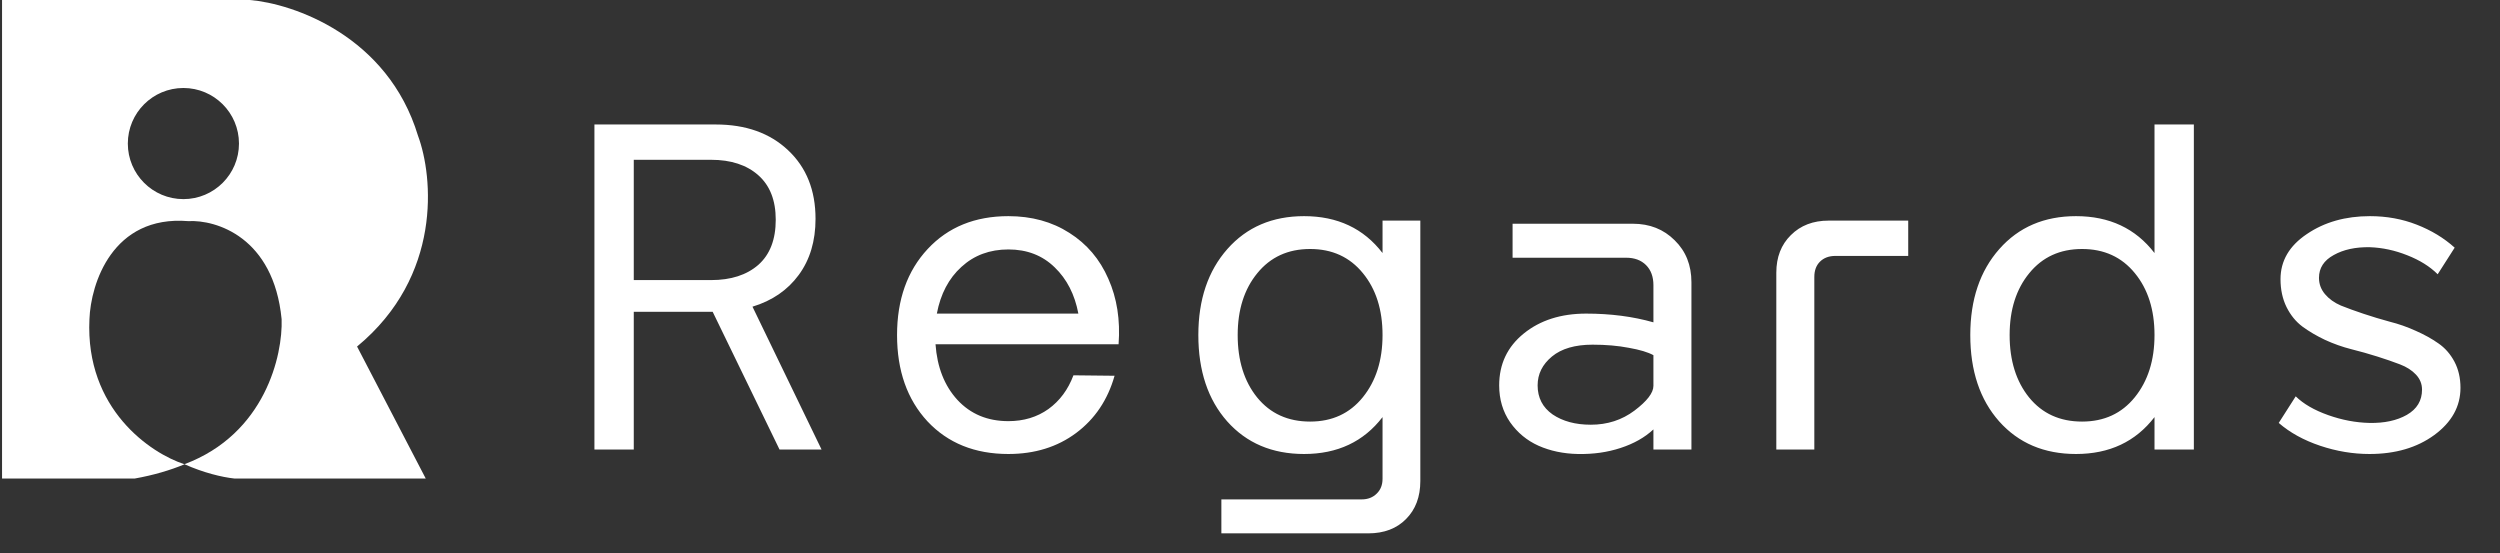 <svg width="122" height="27" viewBox="0 0 122 27" fill="none" xmlns="http://www.w3.org/2000/svg">
<rect x="0" y="0" width="122" height="27" fill="#333333" stroke="none"/>
<path d="M12.19 0C14.311 0.176 18.924 1.748 20.4 6.629C21.141 8.625 21.583 13.476 17.425 16.911L20.776 23.352H11.437C10.821 23.284 9.941 23.072 9.006 22.657C8.299 22.95 7.494 23.188 6.578 23.352H0.1V0H12.19ZM9.187 10.791C5.48 10.49 4.428 13.854 4.365 15.574C4.154 19.973 7.366 22.127 8.998 22.654C12.945 21.178 13.806 17.319 13.743 15.574C13.351 11.567 10.543 10.716 9.187 10.791ZM8.95 4.294C7.453 4.294 6.238 5.508 6.238 7.006C6.238 8.503 7.453 9.717 8.95 9.717C10.448 9.717 11.662 8.503 11.662 7.006C11.662 5.508 10.448 4.294 8.95 4.294Z" fill="white"/>
<path d="M29.008 21.937V6.075H34.932C36.394 6.075 37.569 6.493 38.456 7.329C39.35 8.166 39.798 9.282 39.798 10.678C39.798 11.762 39.525 12.675 38.979 13.417C38.434 14.159 37.681 14.675 36.721 14.966L40.092 21.937H38.041L34.779 15.217H30.928V21.937H29.008ZM30.928 13.668H34.703C35.67 13.668 36.438 13.42 37.005 12.926C37.572 12.424 37.856 11.69 37.856 10.722C37.856 9.777 37.572 9.053 37.005 8.551C36.438 8.049 35.67 7.798 34.703 7.798H30.928V13.668ZM54.391 18.337C54.057 19.515 53.431 20.446 52.515 21.13C51.598 21.813 50.496 22.155 49.209 22.155C47.573 22.155 46.256 21.624 45.26 20.562C44.271 19.493 43.776 18.09 43.776 16.351C43.776 14.62 44.275 13.22 45.271 12.151C46.267 11.082 47.58 10.548 49.209 10.548C50.344 10.548 51.337 10.82 52.188 11.366C53.038 11.904 53.671 12.649 54.086 13.602C54.508 14.548 54.675 15.613 54.587 16.799H45.653C45.733 17.919 46.089 18.824 46.722 19.515C47.362 20.206 48.191 20.552 49.209 20.552C49.958 20.552 50.609 20.355 51.162 19.962C51.715 19.562 52.122 19.013 52.384 18.315L54.391 18.337ZM45.718 15.304H52.624C52.449 14.373 52.064 13.62 51.468 13.046C50.871 12.464 50.118 12.173 49.209 12.173C48.3 12.173 47.536 12.457 46.918 13.024C46.3 13.584 45.9 14.344 45.718 15.304ZM67.468 23.366V20.355C66.545 21.555 65.268 22.155 63.639 22.155C62.083 22.155 60.832 21.624 59.886 20.562C58.948 19.501 58.479 18.097 58.479 16.351C58.479 14.62 58.952 13.22 59.897 12.151C60.843 11.082 62.09 10.548 63.639 10.548C65.268 10.548 66.545 11.148 67.468 12.348V10.766H69.312V23.475C69.312 24.246 69.079 24.864 68.614 25.33C68.156 25.795 67.541 26.028 66.77 26.028H59.603V24.37H66.454C66.752 24.37 66.996 24.275 67.185 24.086C67.374 23.904 67.468 23.664 67.468 23.366ZM67.468 16.351C67.468 15.115 67.148 14.108 66.508 13.329C65.868 12.544 65.01 12.151 63.934 12.151C62.857 12.151 61.999 12.544 61.359 13.329C60.719 14.108 60.399 15.115 60.399 16.351C60.399 17.595 60.715 18.61 61.348 19.395C61.988 20.181 62.85 20.573 63.934 20.573C65.01 20.573 65.868 20.177 66.508 19.384C67.148 18.591 67.468 17.581 67.468 16.351ZM73.16 18.806C73.16 17.766 73.56 16.922 74.36 16.275C75.16 15.628 76.174 15.304 77.403 15.304C78.596 15.304 79.691 15.446 80.687 15.73V13.919C80.687 13.504 80.567 13.177 80.327 12.937C80.087 12.697 79.764 12.577 79.356 12.577H73.814V10.918H79.684C80.505 10.918 81.185 11.188 81.724 11.726C82.269 12.257 82.542 12.94 82.542 13.777V21.937H80.687V20.955C80.265 21.348 79.731 21.65 79.084 21.861C78.444 22.072 77.749 22.17 77 22.155C76.294 22.141 75.654 22.006 75.08 21.752C74.513 21.497 74.051 21.115 73.694 20.606C73.338 20.09 73.16 19.49 73.16 18.806ZM80.687 17.333C80.425 17.188 80.025 17.068 79.487 16.973C78.956 16.871 78.367 16.82 77.72 16.82C76.862 16.82 76.2 17.013 75.734 17.399C75.269 17.784 75.036 18.253 75.036 18.806C75.036 19.41 75.28 19.882 75.767 20.224C76.262 20.559 76.883 20.726 77.633 20.726C78.44 20.726 79.149 20.497 79.76 20.039C80.378 19.573 80.687 19.17 80.687 18.828V17.333ZM93.121 12.489H89.564C89.251 12.489 89.001 12.584 88.811 12.773C88.63 12.955 88.539 13.202 88.539 13.515V21.937H86.684V13.308C86.684 12.551 86.921 11.94 87.393 11.475C87.866 11.002 88.481 10.766 89.237 10.766H93.121V12.489ZM107.06 21.937H105.14V20.355C104.216 21.555 102.94 22.155 101.31 22.155C99.754 22.155 98.503 21.624 97.558 20.562C96.619 19.501 96.15 18.097 96.15 16.351C96.15 14.62 96.623 13.22 97.569 12.151C98.514 11.082 99.761 10.548 101.31 10.548C102.94 10.548 104.216 11.148 105.14 12.348V6.075H107.06V21.937ZM105.14 16.351C105.14 15.115 104.82 14.108 104.18 13.329C103.54 12.544 102.681 12.151 101.605 12.151C100.529 12.151 99.67 12.544 99.03 13.329C98.39 14.108 98.07 15.115 98.07 16.351C98.07 17.595 98.387 18.61 99.019 19.395C99.659 20.181 100.521 20.573 101.605 20.573C102.681 20.573 103.54 20.177 104.18 19.384C104.82 18.591 105.14 17.581 105.14 16.351ZM111.202 20.639L112.031 19.341C112.409 19.712 112.937 20.017 113.613 20.257C114.289 20.497 114.962 20.624 115.631 20.639C116.358 20.653 116.966 20.522 117.453 20.246C117.948 19.962 118.195 19.552 118.195 19.013C118.195 18.737 118.097 18.493 117.9 18.282C117.704 18.072 117.442 17.904 117.115 17.78C116.795 17.657 116.428 17.53 116.013 17.399C115.598 17.268 115.173 17.148 114.737 17.039C114.308 16.93 113.886 16.78 113.471 16.591C113.057 16.395 112.686 16.177 112.358 15.937C112.038 15.697 111.78 15.38 111.584 14.988C111.387 14.588 111.289 14.133 111.289 13.624C111.289 12.729 111.718 11.995 112.577 11.42C113.435 10.838 114.46 10.548 115.653 10.548C116.468 10.548 117.228 10.686 117.933 10.962C118.646 11.239 119.264 11.613 119.788 12.086L118.959 13.384C118.58 13.006 118.086 12.697 117.475 12.457C116.871 12.217 116.264 12.086 115.653 12.064C114.955 12.05 114.366 12.177 113.886 12.446C113.406 12.708 113.166 13.079 113.166 13.559C113.166 13.857 113.264 14.122 113.46 14.355C113.657 14.588 113.915 14.773 114.235 14.911C114.562 15.042 114.933 15.177 115.348 15.315C115.762 15.453 116.184 15.581 116.613 15.697C117.049 15.806 117.475 15.955 117.889 16.144C118.304 16.326 118.671 16.53 118.991 16.755C119.319 16.98 119.58 17.279 119.777 17.65C119.973 18.02 120.071 18.446 120.071 18.926C120.071 19.835 119.646 20.602 118.795 21.228C117.951 21.846 116.897 22.155 115.631 22.155C114.824 22.155 114.02 22.021 113.22 21.752C112.42 21.483 111.747 21.111 111.202 20.639Z" fill="white"/>
</svg>
